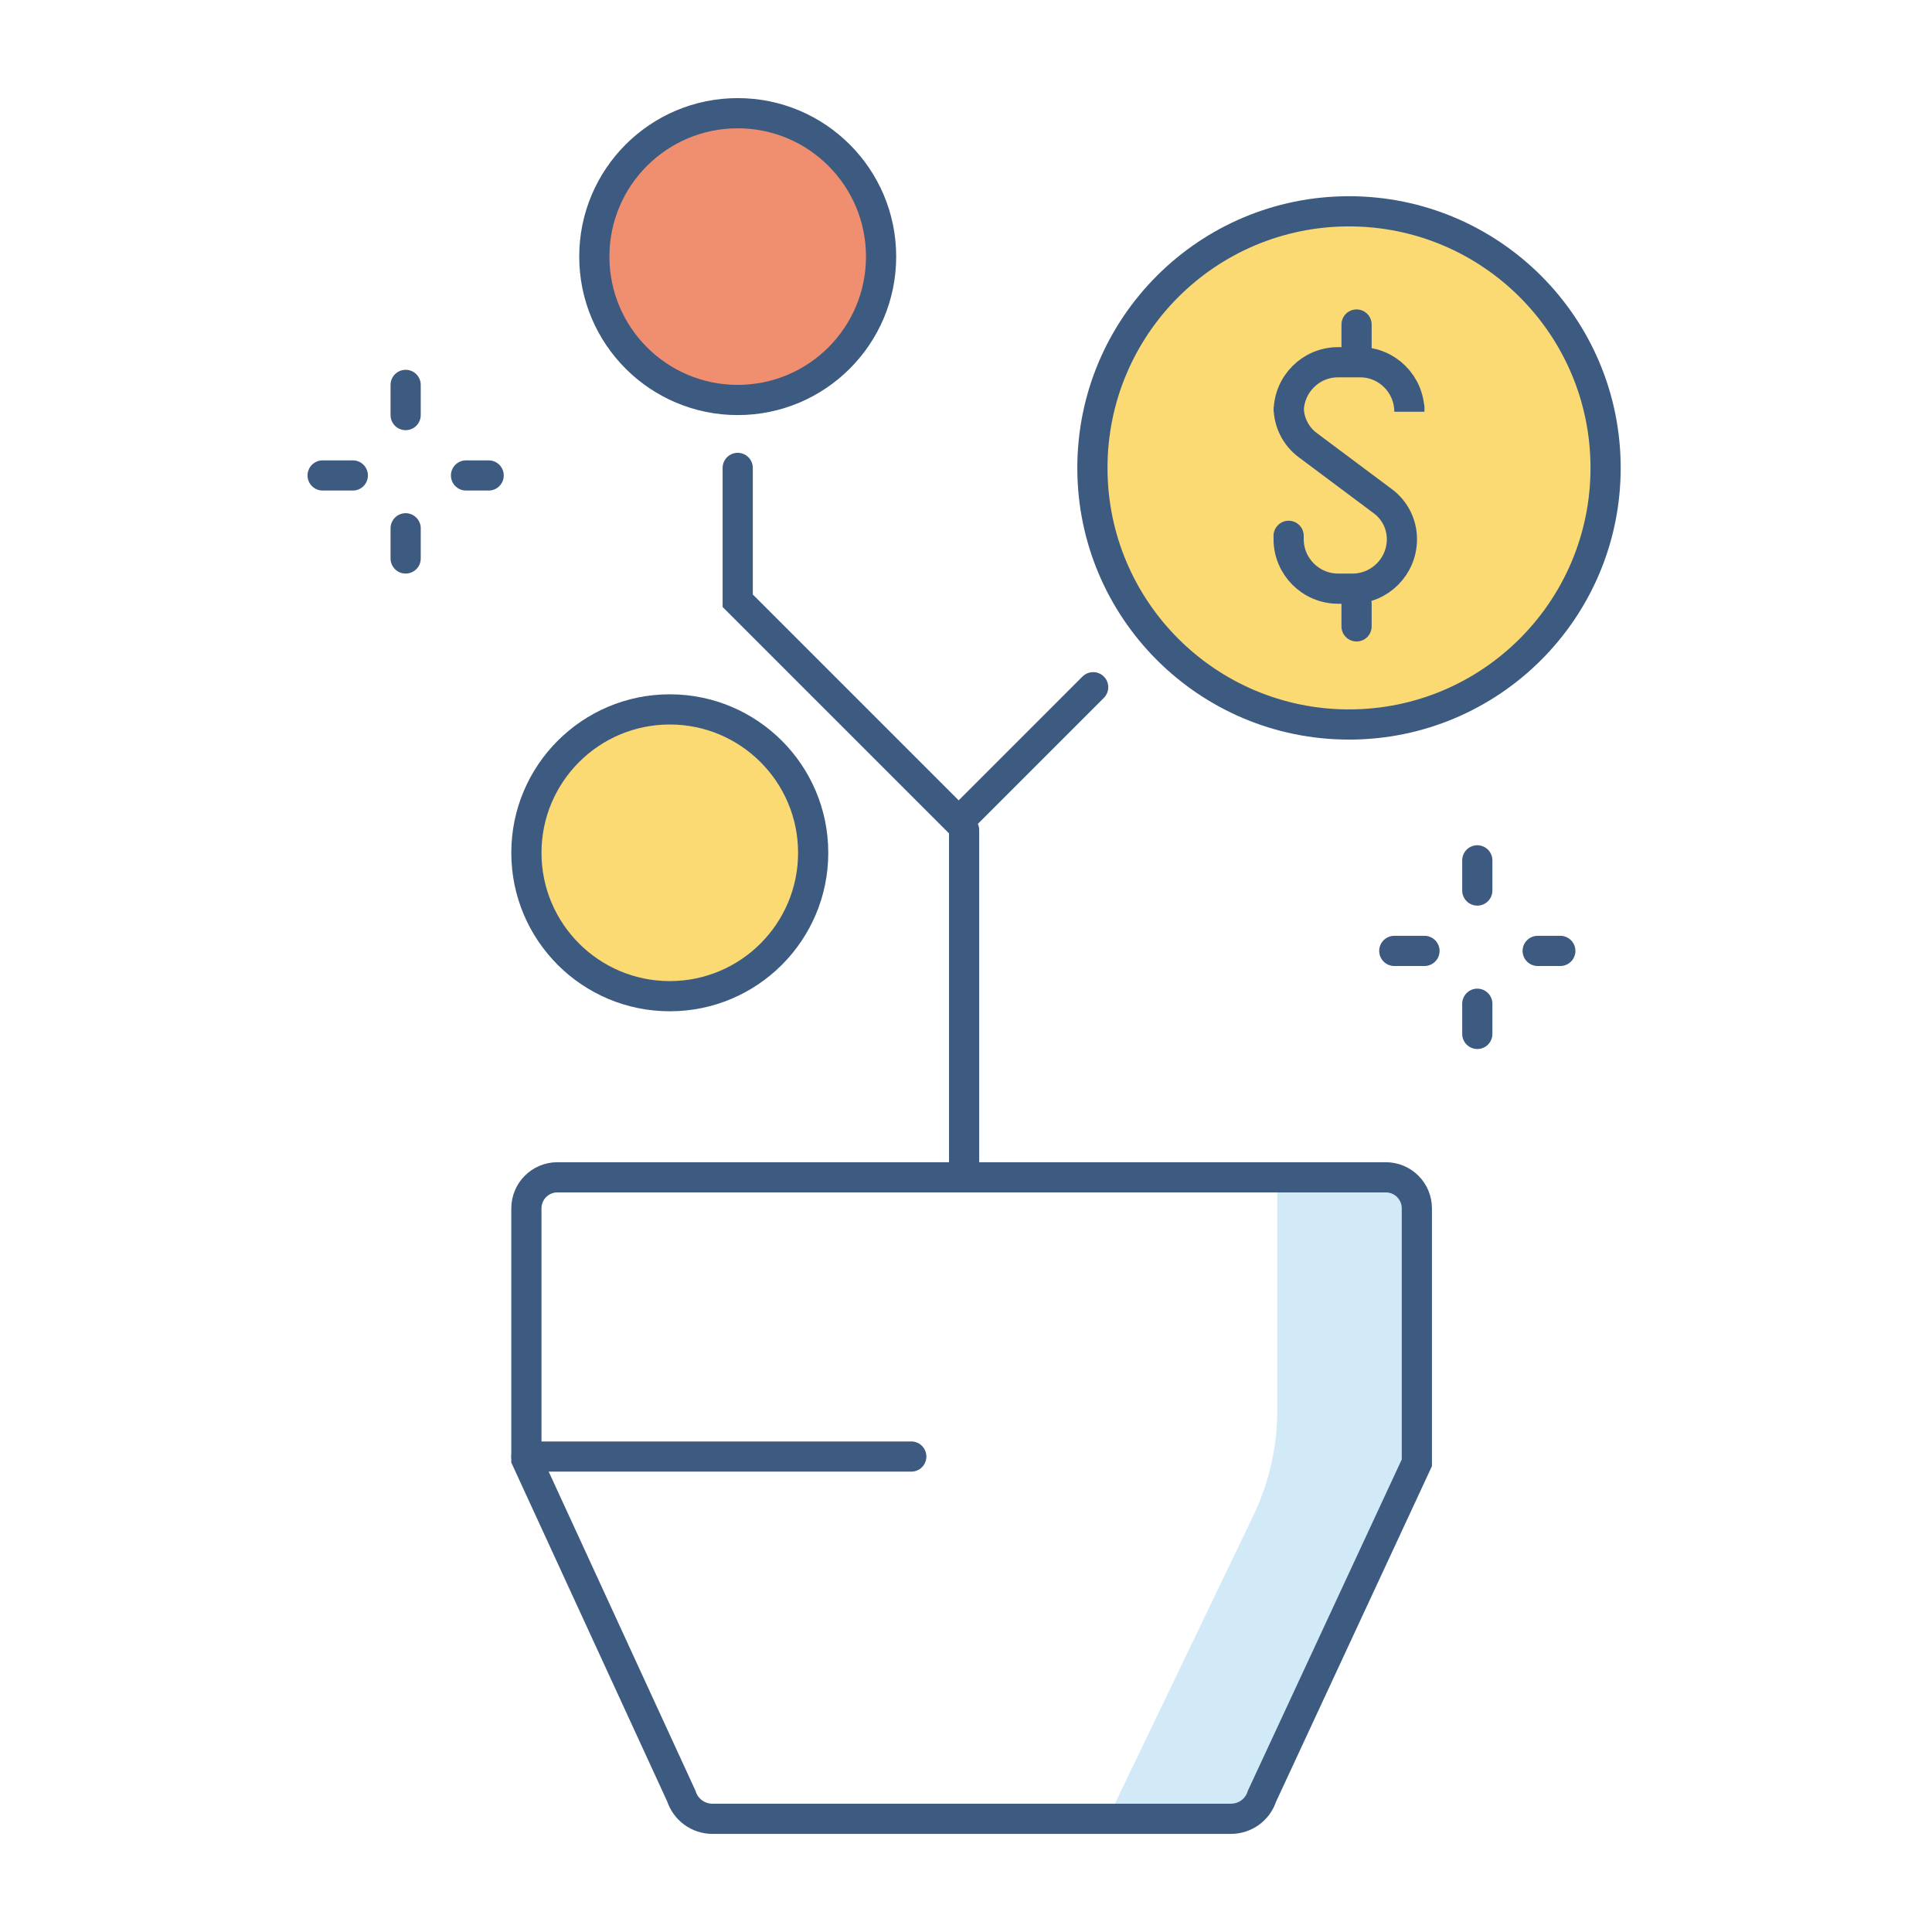 <?xml version="1.0" encoding="utf-8"?>
<!-- Generator: Adobe Illustrator 24.2.1, SVG Export Plug-In . SVG Version: 6.00 Build 0)  -->
<svg version="1.1" id="icons" xmlns="http://www.w3.org/2000/svg" xmlns:xlink="http://www.w3.org/1999/xlink" x="0px" y="0px"
	 viewBox="0 0 256 256" style="enable-background:new 0 0 256 256;" xml:space="preserve">
<style type="text/css">
	.st0{fill:#F08E70;}
	.st1{fill:#FBDA73;}
	.st2{fill:#D2E9F7;}
	.st3{fill:none;stroke:#3D5A80;stroke-width:4;stroke-linecap:round;stroke-miterlimit:10;}
</style>
<g>
	<g>
		<circle class="st0" cx="97.75" cy="34" r="18.5"/>
		<circle class="st1" cx="88.75" cy="113" r="18.5"/>
		<circle class="st1" cx="179.25" cy="63.5" r="34"/>
		<path class="st2" d="M169.25,156.5v30.33c0,4.86-1.09,9.66-3.2,14.05l-19.04,39.62h14.79c2.58,0,4.92-1.48,6.04-3.8l19.76-41.11
			c0.44-0.91,0.66-1.9,0.66-2.9v-31.86c0-2.39-1.94-4.33-4.33-4.33H169.25z"/>
	</g>
	<g>
		<g>
			<circle class="st3" cx="178.75" cy="62" r="34"/>
			<g>
				<path class="st3" d="M170.75,71v0.44c0,3.62,2.94,6.56,6.56,6.56h1.9c3.62,0,6.55-2.93,6.55-6.55v-0.01
					c0-1.98-0.93-3.84-2.52-5.02l-9.96-7.44c-1.58-1.18-2.52-3.04-2.52-5.02v0.6c0-3.62,2.92-6.56,6.52-6.56h2.95
					c3.6,0,6.52,2.94,6.52,6.56V54"/>
				<line class="st3" x1="179.75" y1="43" x2="179.75" y2="46"/>
				<line class="st3" x1="179.75" y1="80" x2="179.75" y2="83"/>
			</g>
		</g>
		<path class="st3" d="M163.1,241H94.4c-1.88,0-3.55-1.22-4.12-3.01l-20.53-44.63v-33.25c0-2.27,1.84-4.11,4.11-4.11h109.77
			c2.27,0,4.11,1.84,4.11,4.11v33.72L167.22,238C166.65,239.79,164.99,241,163.1,241z"/>
		<polyline class="st3" points="144.85,91.06 127.03,108.88 97.75,79.6 97.75,62 		"/>
		<line class="st3" x1="127.75" y1="156" x2="127.75" y2="110"/>
		<circle class="st3" cx="97.75" cy="34" r="19"/>
		<circle class="st3" cx="88.75" cy="113" r="19"/>
		<g>
			<line class="st3" x1="53.75" y1="51" x2="53.75" y2="55"/>
			<line class="st3" x1="53.75" y1="70" x2="53.75" y2="74"/>
			<line class="st3" x1="42.75" y1="63" x2="46.75" y2="63"/>
			<line class="st3" x1="61.75" y1="63" x2="64.75" y2="63"/>
		</g>
		<g>
			<line class="st3" x1="195.75" y1="114" x2="195.75" y2="118"/>
			<line class="st3" x1="195.75" y1="133" x2="195.75" y2="137"/>
			<line class="st3" x1="184.75" y1="126" x2="188.75" y2="126"/>
			<line class="st3" x1="203.75" y1="126" x2="206.75" y2="126"/>
		</g>
		<line class="st3" x1="69.75" y1="193" x2="120.75" y2="193"/>
	</g>
</g>
</svg>
